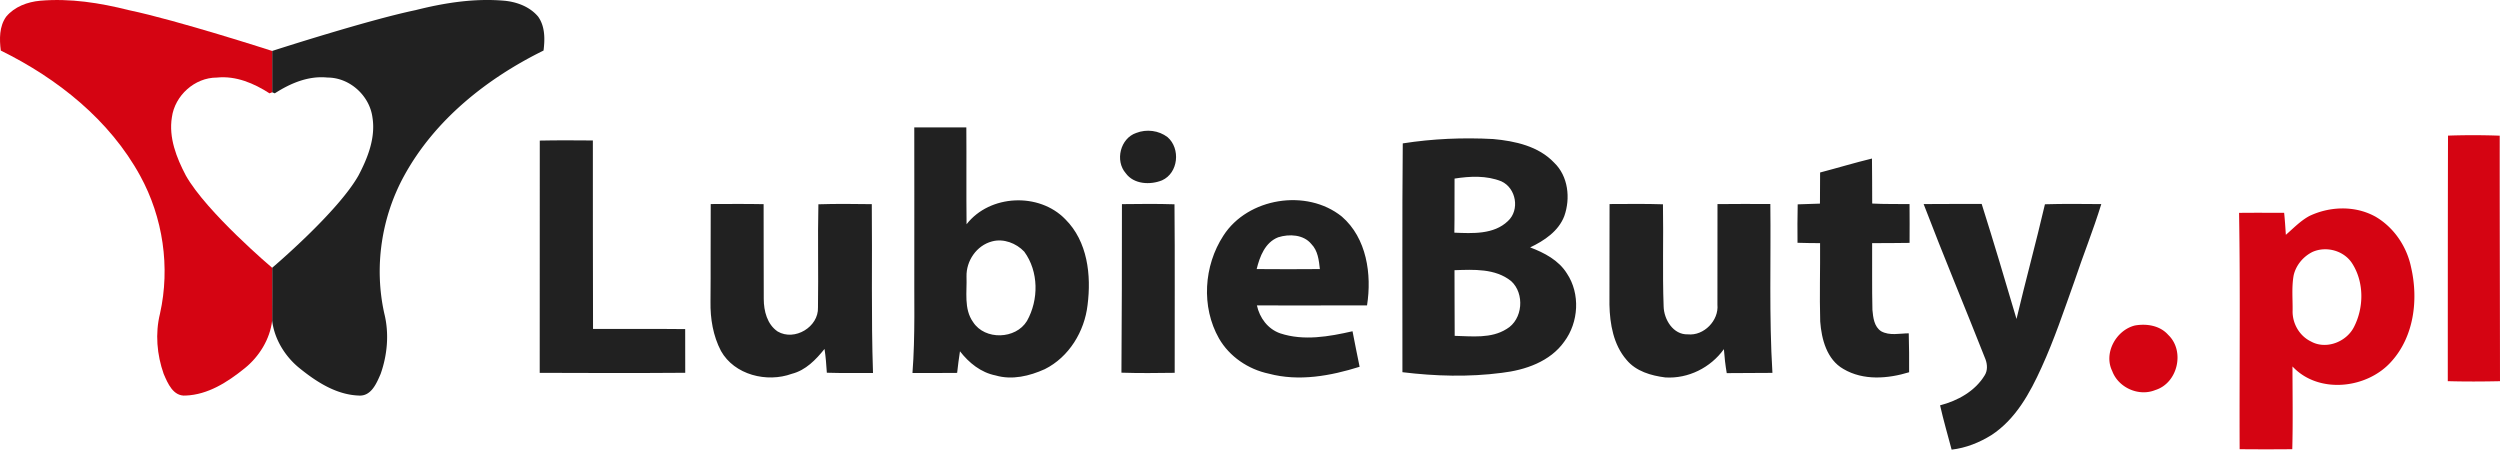 <svg width="278" height="50" fill="none" xmlns="http://www.w3.org/2000/svg"><g clip-path="url(#clip0_2818_3417)"><path d="M46.198 1.13C49.412.317 52.742-.21 56.065.08c1.413.128 2.85.665 3.776 1.771.778 1.089.76 2.501.6 3.77-6.306 3.103-12.1 7.708-15.502 13.928-2.539 4.63-3.355 10.168-2.203 15.322.55 2.208.345 4.568-.408 6.704-.452 1.044-1.051 2.516-2.445 2.41-2.479-.094-4.666-1.503-6.534-3.01-1.638-1.3-2.856-3.282-3.085-5.34.01-5.856 0-5.856 0-5.856s7.306-6.186 9.6-10.267c1.04-1.974 1.918-4.206 1.55-6.47-.322-2.413-2.532-4.425-5.002-4.418-2.118-.219-4.12.636-5.856 1.755a28.496 28.496 0 0 1-.292-.118V5.666s10.539-3.408 15.934-4.537z" fill="#212121"/><path d="M30.264 5.666v4.596s-.22.09-.292.118c-1.736-1.12-3.738-1.974-5.856-1.755-2.47-.007-4.68 2.005-5.003 4.418-.367 2.264.512 4.496 1.55 6.47 2.295 4.081 9.6 10.267 9.6 10.267s-.009 0 0 5.856c-.228 2.058-1.446 4.04-3.084 5.34-1.867 1.507-4.055 2.916-6.534 3.01-1.394.106-1.993-1.366-2.445-2.41-.753-2.136-.957-4.496-.408-6.704 1.152-5.154.336-10.692-2.203-15.322C12.187 13.33 6.393 8.725.088 5.622c-.16-1.269-.18-2.681.6-3.77C1.612.746 3.05.21 4.462.082c3.323-.29 6.653.236 9.867 1.047 5.395 1.129 15.934 4.537 15.934 4.537z" fill="#D50412"/><path d="M107.482 24.937c-.041-3.591.003-7.18-.025-10.772-1.93-.006-3.86-.003-5.79 0 .012 4.904 0 9.809.003 14.713-.032 4.2.116 8.41-.204 12.603 1.654-.009 3.311.007 4.968-.015.091-.805.188-1.606.314-2.404.995 1.284 2.328 2.366 3.967 2.688 1.829.536 3.772.065 5.464-.699 2.699-1.344 4.422-4.203 4.758-7.137.423-3.308.009-7.068-2.477-9.535-2.909-3.006-8.401-2.76-10.978.558zm6.716 10.754c-1.246 2.052-4.676 2.161-5.988.128-1.057-1.48-.668-3.38-.734-5.073-.041-1.733 1.114-3.448 2.831-3.9 1.283-.353 2.702.196 3.59 1.138 1.616 2.21 1.623 5.356.301 7.707zm12.152-20.909c-1.776.599-2.382 3.09-1.167 4.48.898 1.242 2.724 1.323 4.039.79 1.82-.82 2.072-3.533.612-4.8-.976-.75-2.341-.919-3.484-.47zm43.804 12.728c1.569-.745 3.157-1.803 3.797-3.486.7-1.977.44-4.437-1.136-5.94-1.732-1.83-4.337-2.4-6.76-2.622-3.361-.181-6.742-.038-10.068.483-.079 8.481-.025 16.962-.038 25.443 3.653.446 7.388.552 11.044.072 2.608-.303 5.383-1.25 6.952-3.47 1.61-2.152 1.798-5.33.295-7.58-.913-1.472-2.511-2.302-4.086-2.9zm-8.408-7.652c1.723-.268 3.559-.358 5.206.306 1.654.754 2.072 3.193.722 4.424-1.569 1.503-3.932 1.366-5.95 1.285.037-2.005.003-4.01.022-6.015zm5.781 16.728c-1.708 1.082-3.842.805-5.766.76-.021-2.434-.006-4.87-.021-7.301 2.134-.069 4.531-.21 6.298 1.212 1.529 1.382 1.309 4.278-.511 5.33zM65.945 36.58c-.031-6.987-.006-13.975-.019-20.96-1.968-.015-3.936-.03-5.903.013 0 8.61-.007 17.218-.007 25.827 5.395.024 10.79.034 16.182-.007 0-1.618 0-3.236-.006-4.858-3.415-.04-6.832-.003-10.247-.015zm142.243-13.947c-.018-1.668.007-3.336-.025-5.004-1.936.47-3.841 1.05-5.768 1.553-.01 1.153 0 2.307-.016 3.46-.828.032-1.654.047-2.476.082-.038 1.424-.028 2.85-.019 4.274.832.028 1.67.035 2.508.04.025 2.904-.069 5.807.015 8.706.145 1.97.732 4.238 2.583 5.288 2.213 1.307 4.934 1.086 7.304.362.009-1.444 0-2.89-.041-4.33-1.014.009-2.128.29-3.063-.225-.791-.508-.898-1.528-.976-2.376-.06-2.476-.016-4.951-.032-7.427 1.384-.013 2.771.006 4.162-.028.009-1.438.009-2.875-.003-4.313-1.384-.024-2.772.016-4.153-.062zm-58.98 1.447c-3.898-3.143-10.464-2.092-13.166 2.123-2.188 3.352-2.483 7.92-.493 11.428 1.165 2.03 3.258 3.439 5.543 3.922 3.342.892 6.86.25 10.096-.767-.26-1.316-.543-2.628-.788-3.95-2.611.595-5.432 1.097-8.04.233-1.381-.48-2.288-1.718-2.593-3.105 4.083-.003 8.163.012 12.246-.006.543-3.44-.028-7.48-2.805-9.878zm-9.466 5.837c.342-1.394.935-2.96 2.389-3.53 1.227-.39 2.818-.318 3.69.748.728.736.841 1.809.948 2.785-2.341.019-4.686.022-7.027 0v-.003zm-42.799-7.215c-1.98-.025-3.96-.05-5.938.015-.09 3.823.016 7.649-.047 11.474.082 2.164-2.602 3.776-4.485 2.67-1.17-.795-1.54-2.28-1.544-3.611-.028-3.517.007-7.031-.015-10.548-1.962-.038-3.923-.019-5.882-.013-.028 3.62.01 7.243-.025 10.863-.031 1.874.286 3.798 1.164 5.472 1.497 2.67 5.107 3.555 7.884 2.542 1.544-.393 2.671-1.569 3.631-2.763.138.876.201 1.762.258 2.644 1.71.053 3.424.028 5.134.028-.213-6.255-.069-12.515-.135-18.773zm33.66.015c-1.949-.065-3.898-.04-5.844-.018-.006 6.248-.006 12.493-.056 18.742 1.974.065 3.948.043 5.922.015-.013-6.245.035-12.493-.022-18.739zm66.259-.03c-1.962-.004-3.92-.02-5.878.008-.007 3.73-.007 7.456-.007 11.182.17 1.755-1.503 3.489-3.289 3.302-1.632.059-2.661-1.656-2.693-3.11-.138-3.781-.006-7.57-.075-11.352-1.98-.068-3.961-.03-5.938-.028.01 3.733-.025 7.465-.012 11.197.044 2.148.448 4.456 1.901 6.13 1.046 1.272 2.731 1.755 4.31 1.955 2.551.159 5.037-1.088 6.515-3.146.063.892.166 1.783.317 2.666 1.692-.031 3.386.003 5.081-.028-.383-6.252-.16-12.516-.232-18.777zm30.534.027c-.992 4.269-2.153 8.494-3.161 12.756-1.261-4.272-2.529-8.543-3.873-12.793-2.152.012-4.305-.01-6.455.015 2.212 5.794 4.616 11.512 6.885 17.28.208.574.239 1.247-.103 1.777-1.077 1.76-2.994 2.816-4.953 3.324.374 1.656.848 3.287 1.284 4.927 1.582-.184 3.082-.783 4.425-1.618 2.696-1.76 4.281-4.671 5.571-7.515 1.419-3.102 2.498-6.345 3.647-9.553.96-2.884 2.106-5.71 3-8.619-2.09-.015-4.18-.043-6.267.02z" fill="#212121"/><path d="M277.969 15.088a80.355 80.355 0 0 0-5.75-.006c-.025 9.1-.022 18.202-.025 27.304 1.933.053 3.87.046 5.806.003-.006-9.102-.041-18.203-.031-27.301zm-13.882 8.97c-2.228-1.21-5.009-1.12-7.268-.047-1.001.534-1.786 1.37-2.633 2.102-.054-.817-.104-1.634-.189-2.448-1.673 0-3.342-.015-5.012.007.144 8.758.028 17.52.063 26.278 1.949.019 3.901.019 5.853 0 .082-3.065.025-6.133.022-9.201 2.891 3.105 8.311 2.497 11.01-.562 2.517-2.793 3-6.887 2.184-10.438-.474-2.339-1.933-4.5-4.03-5.694v.003zm-2.319 12.291c-.835 1.675-3.107 2.563-4.792 1.622-1.306-.63-2.097-2.052-2.037-3.48.012-1.29-.116-2.6.116-3.879.26-1.125 1.067-2.092 2.103-2.6 1.556-.69 3.549-.125 4.441 1.34 1.296 2.07 1.267 4.852.169 6.997zm-24.376-.152c-2.087.523-3.493 3.077-2.514 5.06.678 1.846 2.95 2.869 4.786 2.117 2.511-.767 3.33-4.35 1.437-6.14-.916-1.04-2.401-1.271-3.709-1.038z" fill="#D50412"/></g><defs><clipPath id="clip0_2818_3417"><path fill="#fff" d="M0 0H278V50H0z"/></clipPath></defs></svg>